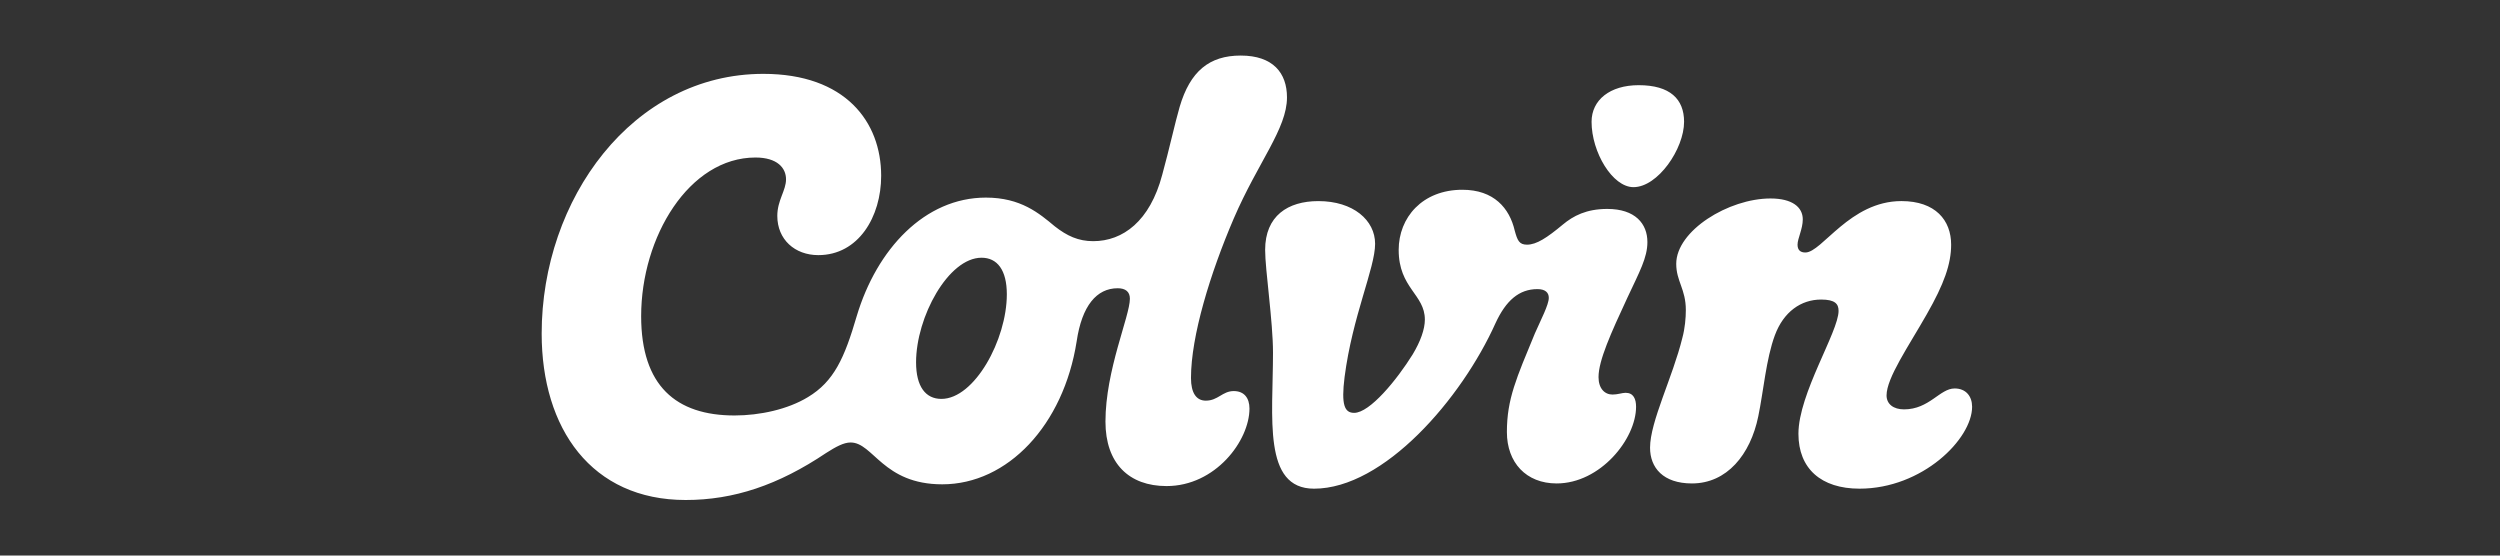 <svg width="180" height="40" viewBox="0 0 180 40" fill="none" xmlns="http://www.w3.org/2000/svg">
<rect x="0" y="0" width="180" height="40" fill="#333333" stroke="none"/>
<g clip-path="url(#clip0_1236_115313)">
<path d="M67.779 28.721C66.648 28.721 65.957 27.843 65.957 26.086C65.957 22.823 68.282 18.556 70.67 18.556C71.801 18.556 72.492 19.435 72.492 21.192C72.491 24.454 70.167 28.721 67.779 28.721ZM140.733 27.969C139.665 27.969 138.911 29.475 137.089 29.475C136.335 29.475 135.832 29.098 135.832 28.47C135.832 27.215 137.403 24.957 138.723 22.635C139.98 20.439 140.482 18.996 140.482 17.615C140.482 15.859 139.351 14.478 136.901 14.478C133.193 14.478 131.182 18.18 129.989 18.18C129.612 18.18 129.423 17.992 129.423 17.615C129.423 17.176 129.8 16.486 129.8 15.796C129.8 14.917 129.046 14.29 127.476 14.29C124.459 14.29 120.689 16.611 120.689 18.996C120.689 20.251 121.38 20.815 121.38 22.321C121.38 22.886 121.317 23.639 121.129 24.329C120.438 27.153 118.804 30.353 118.804 32.235C118.804 33.678 119.747 34.808 121.82 34.808C124.334 34.808 126.031 32.737 126.596 29.976C126.973 28.157 127.161 25.835 127.79 24.141C128.418 22.447 129.675 21.568 131.121 21.568C132.126 21.568 132.377 21.882 132.377 22.384C132.377 23.89 129.487 28.345 129.487 31.231C129.487 33.741 131.121 35.184 133.886 35.184C138.41 35.184 141.992 31.608 141.992 29.286C141.99 28.533 141.551 27.969 140.733 27.969V27.969ZM115.724 15.043C114.216 15.043 113.273 15.545 112.519 16.173C111.388 17.114 110.634 17.616 109.942 17.616C109.377 17.616 109.252 17.302 109.062 16.612C108.686 14.98 107.554 13.663 105.292 13.663C102.402 13.663 100.705 15.67 100.705 17.992C100.705 20.753 102.59 21.192 102.59 23.012C102.59 23.702 102.276 24.581 101.71 25.522C100.579 27.341 98.631 29.726 97.5 29.726C96.809 29.726 96.557 29.162 96.809 27.153C97.374 22.761 99.008 19.31 99.008 17.553C99.008 15.859 97.437 14.479 94.923 14.479C92.724 14.479 91.09 15.546 91.09 17.992C91.09 19.436 91.656 23.137 91.656 25.396C91.656 30.04 90.902 35.185 94.609 35.185C99.636 35.185 105.229 28.722 107.679 23.263C108.433 21.632 109.376 20.816 110.696 20.816C111.261 20.816 111.513 21.067 111.513 21.443C111.513 21.945 110.947 23.012 110.507 24.016C109.187 27.216 108.496 28.722 108.496 31.106C108.496 33.302 109.879 34.808 112.078 34.808C115.22 34.808 117.797 31.608 117.797 29.286C117.797 28.722 117.608 28.282 117.043 28.282C116.792 28.282 116.478 28.408 116.1 28.408C115.535 28.408 115.094 27.969 115.094 27.153C115.094 25.96 115.974 24.015 117.168 21.443C118.048 19.56 118.613 18.556 118.613 17.427C118.614 16.109 117.735 15.043 115.724 15.043V15.043ZM117.609 13.475C119.369 13.475 121.254 10.714 121.254 8.769C121.254 7.137 120.248 6.133 117.986 6.133C115.913 6.133 114.593 7.2 114.593 8.769C114.593 10.964 116.101 13.475 117.609 13.475V13.475ZM88.83 28.157C88.013 28.157 87.698 28.847 86.819 28.847C86.128 28.847 85.751 28.282 85.751 27.215C85.751 24.203 87.133 19.686 88.83 15.733C90.589 11.654 92.663 9.27 92.663 7.012C92.663 5.255 91.657 4 89.332 4C87.07 4 85.688 5.13 84.933 7.702C84.619 8.769 84.18 10.776 83.677 12.596C82.796 15.921 80.849 17.364 78.712 17.364C77.644 17.364 76.827 16.988 75.947 16.298C74.817 15.357 73.497 14.227 70.984 14.227C66.585 14.227 63.129 17.929 61.684 22.76C60.804 25.772 60.05 27.466 58.165 28.596C56.72 29.475 54.709 29.914 52.887 29.914C48.676 29.914 46.163 27.78 46.163 22.761C46.163 17.051 49.619 11.341 54.395 11.341C55.966 11.341 56.594 12.094 56.594 12.91C56.594 13.726 55.966 14.416 55.966 15.546C55.966 17.24 57.223 18.369 58.919 18.369C61.81 18.369 63.444 15.608 63.444 12.659C63.444 8.769 60.867 5.318 54.961 5.318C45.535 5.318 39 14.353 39 24.016C39 30.855 42.582 36 49.368 36C52.824 36 56.029 34.933 59.485 32.612C60.176 32.173 60.742 31.859 61.244 31.859C62.878 31.859 63.569 34.871 67.842 34.871C72.555 34.871 76.576 30.604 77.519 24.581C77.896 22.008 78.964 20.754 80.472 20.754C81.038 20.754 81.352 21.005 81.352 21.507C81.352 22.762 79.593 26.651 79.593 30.354C79.593 33.366 81.29 34.997 83.992 34.997C87.511 34.997 89.962 31.734 89.962 29.413C89.96 28.659 89.583 28.157 88.83 28.157V28.157Z" fill="white"/>
</g>
<defs>
<clipPath id="clip0_1236_115313">
<rect width="103" height="32" fill="white" transform="translate(39 4)"/>
</clipPath>
</defs>
</svg>
